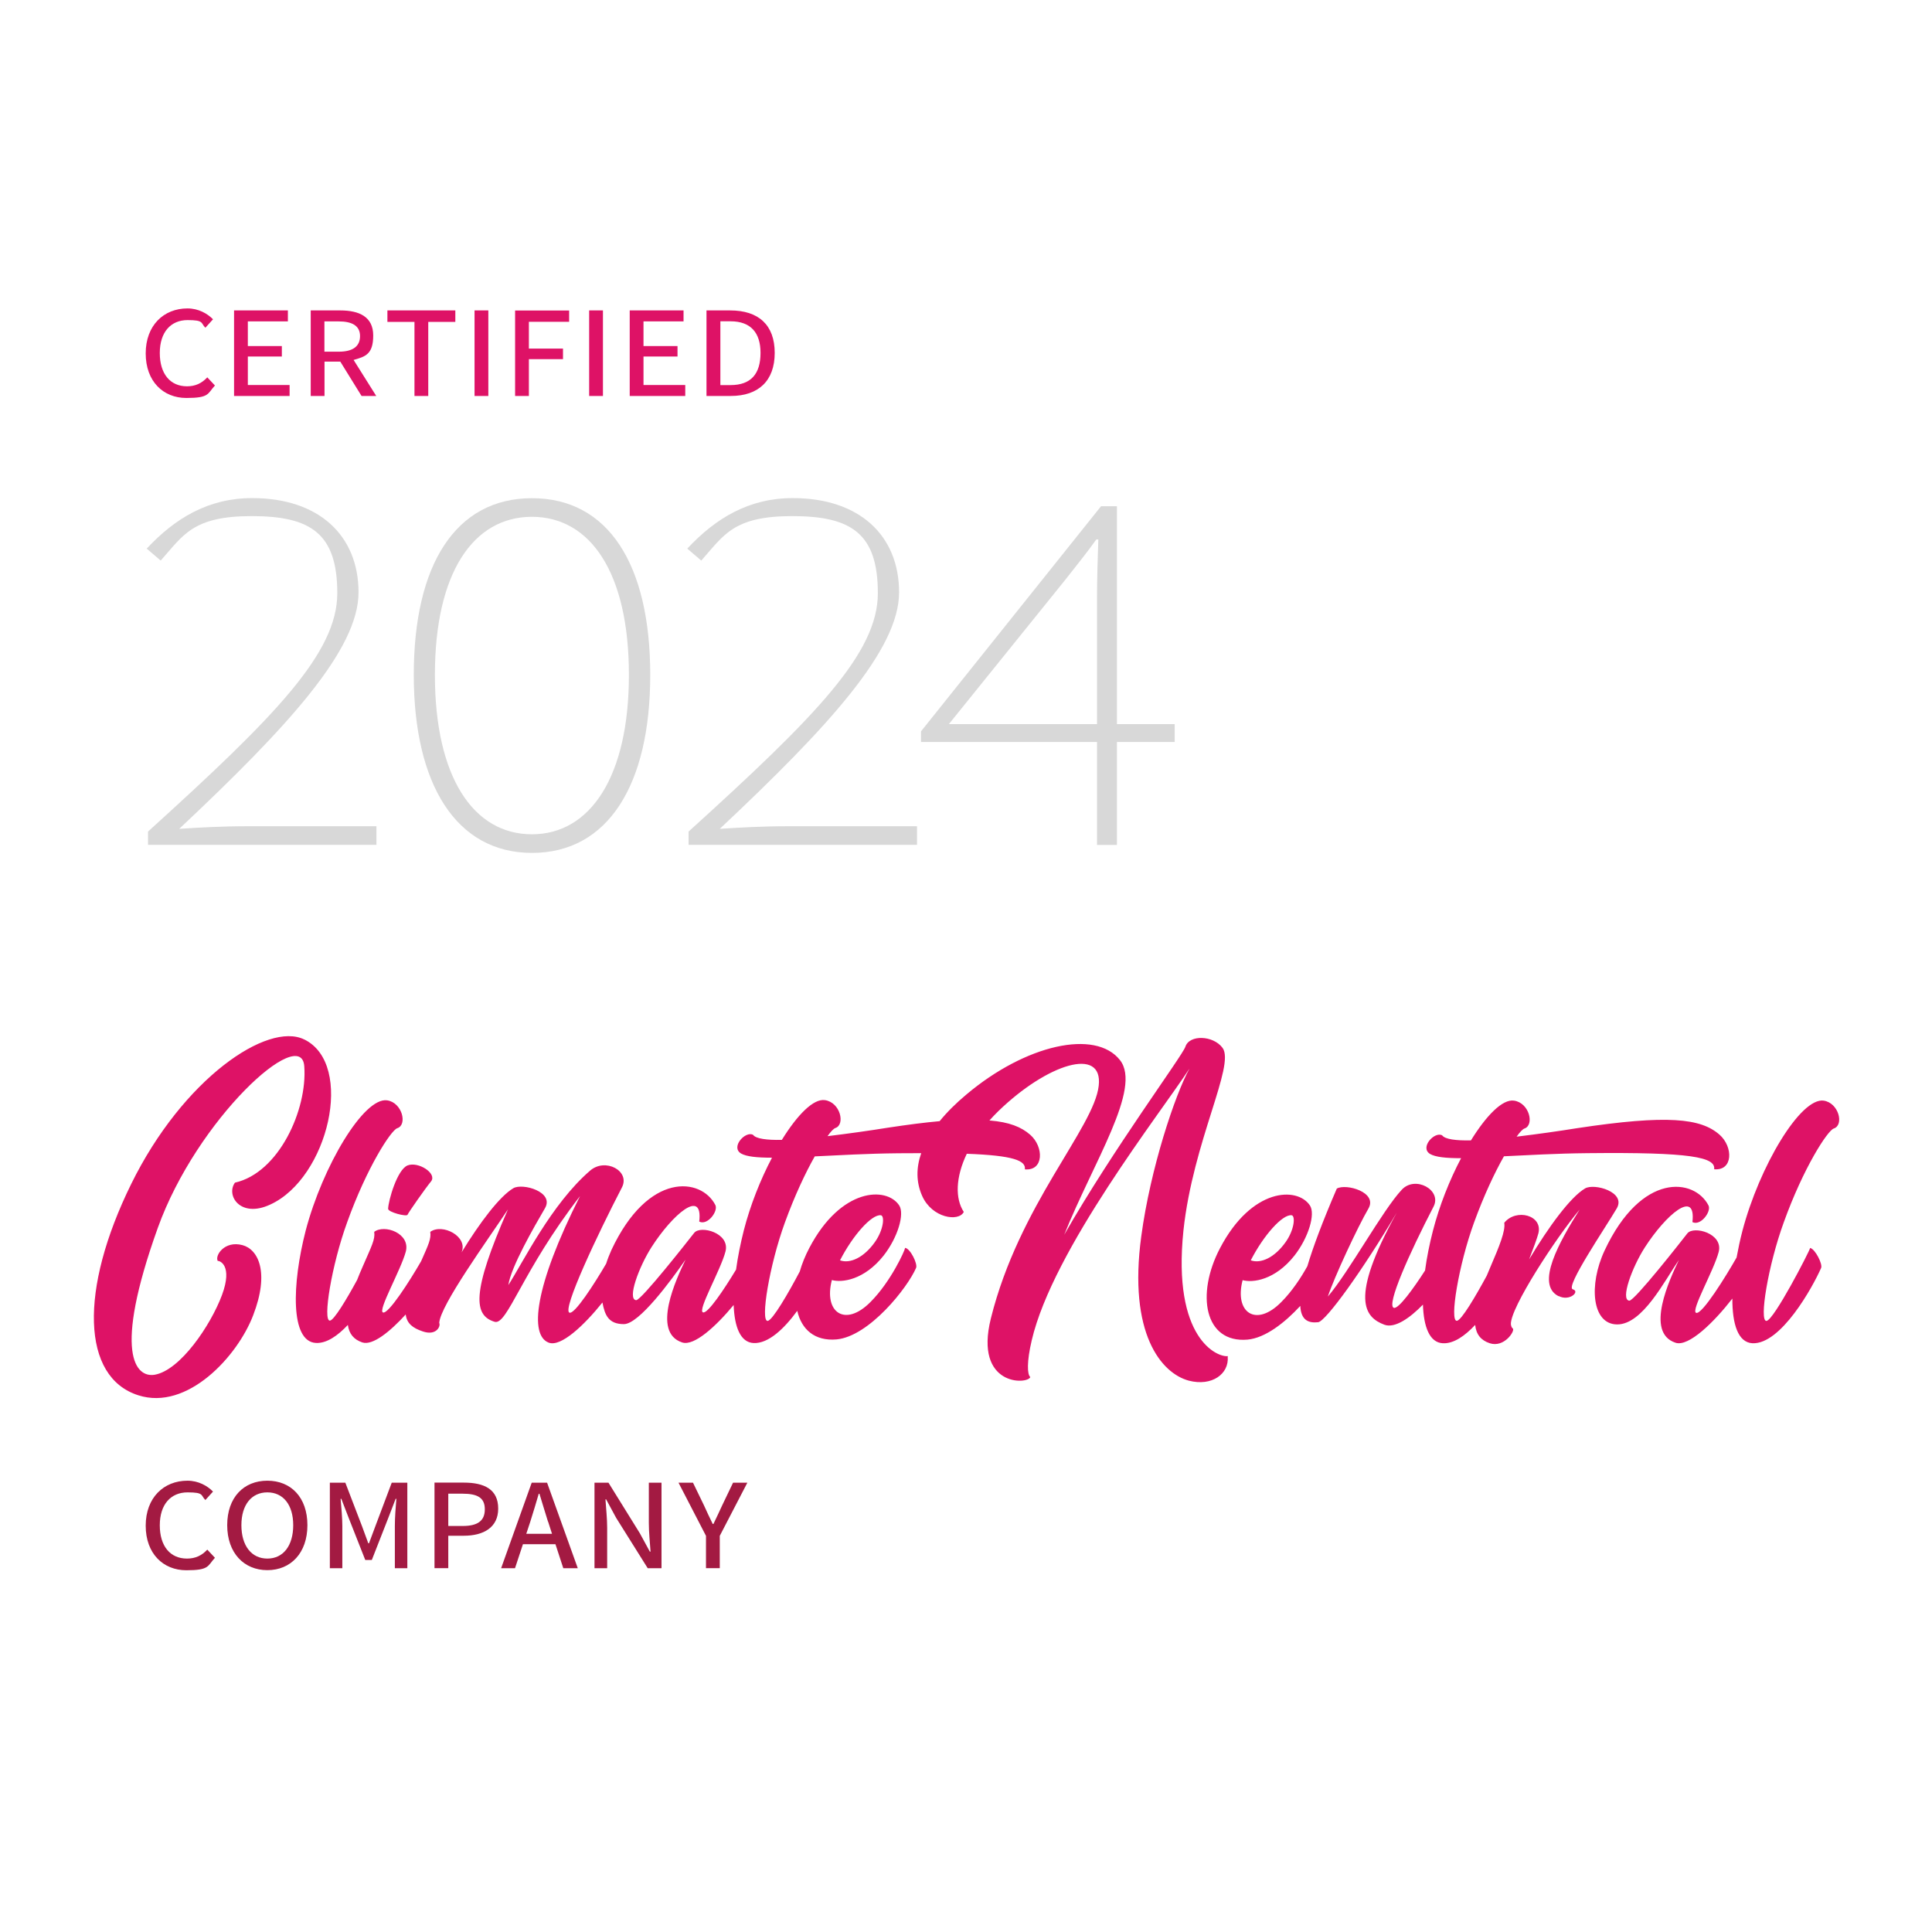 <?xml version="1.0" encoding="UTF-8"?>
<svg id="_2021" data-name="2021" xmlns="http://www.w3.org/2000/svg" version="1.1" viewBox="0 0 1920 1920">
  <defs>
    <style>
      .cls-1 {
        fill: #a31a42;
      }

      .cls-1, .cls-2, .cls-3 {
        stroke-width: 0px;
      }

      .cls-2 {
        fill: #d8d8d8;
      }

      .cls-3 {
        fill: #de1266;
      }
    </style>
  </defs>
  <path class="cls-1" d="M389.5,1473.5h15.3v85h-12.4v-42.1c0-7.7.8-19,1.5-26.9h-.7l-7.4,19.2-16.3,41.6h-6.5l-16.4-41.6-7.4-19.2h-.7c.7,7.7,1.7,19.2,1.7,26.9v42.1h-12.4v-85h15.4l16.6,43.3,6.2,16.9h.7l6.3-16.9,16.3-43.3ZM305.5,1515.7c0,27.6-16.5,44.7-39.8,44.7s-39.9-17.1-39.9-44.7,16.4-44.2,39.9-44.2,39.8,16.6,39.8,44.2ZM291.4,1515.7c0-20.4-10.1-32.6-25.7-32.6s-25.8,12.2-25.8,32.6,10,33.2,25.8,33.2,25.7-12.8,25.7-33.2ZM185.8,1548.9c-16.6,0-27-12.3-27-33.1s11-32.7,27.6-32.7,12.9,2.9,17.7,7.6l7.6-8.4c-5.6-5.7-14.5-10.8-25.4-10.8-23.6,0-41.5,16.9-41.5,44.7s17.4,44.3,40.4,44.3,20.9-4.2,28.4-12.4l-7.6-8.1c-5.4,5.8-11.7,8.9-20.2,8.9ZM644.8,1513.3c0,9.2,1.1,20.1,1.7,28.7h-.7l-9.9-18.2-31.2-50.3h-13.9v85h12.6v-40.1c0-9.1-1.1-19.4-1.7-28.3h.7l9.9,18.3,31.4,50.1h13.7v-85h-12.6v39.8ZM495.1,1499.3c0,18.5-14.3,26.9-34.2,26.9h-15.4v32.2h-13.7v-85h29.1c20.2,0,34.2,6.5,34.2,25.8ZM481.8,1499.9c0-11.4-7.1-15.5-22.3-15.5h-14v32.1h14.4c15,0,21.9-5.3,21.9-16.5ZM728.5,1473.5l-10.8,22.5c-2.8,6.3-5.7,12.1-8.7,18.5h-.7c-3.1-6.4-5.9-12.2-8.7-18.5l-10.9-22.5h-14.4l27.3,52.8v32.1h13.7v-32.1l27.4-52.8h-14.2ZM543.7,1473.5l30.5,85h-14.4l-7.8-23.9h-32.3l-7.9,23.9h-13.8l30.4-85h15.4ZM544.6,1512.2c-3-9.4-5.6-18.4-8.5-27.7h-.7c-2.8,9.4-5.4,18.4-8.4,27.7l-4,12.1h25.6l-3.9-12.1Z"/>
  <path class="cls-3" d="M385.7,1201.3c.3-8.4,9-38.9,19.3-43.1,10.6-4.2,29.4,7.8,23.5,15.7-6.2,7.6-22.4,30.8-23.5,33.3-.8,2.2-19.3-2.5-19.3-5.9ZM302.3,1033c-36.4-17.9-120.4,38.9-171.9,143.6-51.8,105.3-49.3,192.1,7,210,48.7,15.7,98.6-38.6,114.2-79.5,16.5-42.8,5-65.5-10.6-69.7-17.9-4.8-27.7,10.4-24.6,15.7,2-.3,15.1,4.5,4.2,33.9-11.2,30-41.4,74.8-66.9,79.2-18.5,3.1-42-20.2,3.1-145.9,38.9-108.4,143.1-203,145.6-160.4,3.1,42.8-25.2,105.6-68.9,115.4-9.2,12.6,5.3,35.6,35,21.8,57.7-26.3,84.3-139.4,33.9-164.1ZM1220.1,1348.3c1.4,17.1-15.7,29.7-38.6,23.8-27.4-7.3-60.5-46.8-47.3-143.6,9-67.2,33.6-140.8,47.9-166.6-28.3,43.7-135.8,180-156.8,270.2-5,21.3-4.5,33.9-1.4,36.4-2.5,7.6-56,9.5-39.2-58.2,28-112.8,102.5-189.3,107.2-231.3,4.5-39.5-51.2-21.8-99.7,25.2-3.2,3.1-6.1,6.2-8.9,9.3,19.8,1.6,31.7,6.5,40.5,14.2,13.7,12,13.7,36.1-5.3,34.4,1.2-8.7-11.4-13.8-57.7-15.5-11.2,23.4-11.7,44.5-3,57.8-5,10.1-31.6,6.2-41.4-16-6.1-13.8-5.9-28.1-.9-42.4-7.1,0-14.6,0-22.6.1-31.6.3-59.6,2-83.2,3.1-9.2,16.2-19.9,38.9-29.7,65.8-15.4,42.3-24.6,98.3-17.1,97.7,4.8-.4,20.8-28,31.9-49.1,2.2-7.7,5.4-15.6,9.5-23.4,31.4-59.9,76.7-61.3,89.3-42.3,5.6,8.4-1.4,31.9-15.4,49.8-19.3,24.4-41.4,27.2-51.5,24.4-8.4,32.2,13.2,47.3,38.4,21.8,20.2-20.2,34.2-51.2,34.4-53.8,5.3.8,12.6,16,10.9,19.9-8.4,19.6-46.5,68-79,71.1-21.9,1.9-34.9-10.1-39.1-28.4-12.8,17.5-28.6,32.8-43.5,32-13-.7-18.9-16-19.7-37.8-17.5,21.1-39.3,41.2-51.2,37.2-30.8-10.1-5.6-63.6,3.4-82.3-14.6,21-46.2,64.1-61.3,64.1s-18.9-8.7-21.3-21.5c-17.9,22.3-41.2,44.6-53.4,39.9-19.3-7.3-14.3-55.7,31.1-145.6-57.7,74.5-72.2,128.5-84.8,124.9-20.7-6.2-23.5-28.3,13.2-111.7-20.2,30.5-67.2,95.2-68.3,112.8,1.7,3.1-2.8,13.2-16.5,8.4-9.8-3.3-15.7-7.8-16.8-16.8-15.7,17.2-32.9,31.1-43.1,27.8-8.4-2.8-13.2-8.5-14.4-17.4-10.1,10.8-21.2,18.5-31.8,17.9-25.5-1.4-23.8-58.5-10.1-111.7,16.8-63.8,57.7-132.7,80.9-129.4,15.1,2.2,20.4,24.4,10.1,27.7-6.2,2-30.2,38.9-49.8,93.5-15.4,42.3-24.6,98.3-17.1,97.7,4-.3,16.5-21.1,27-40.4,1.5-4,3.3-8.1,5.2-12.5,9.2-21.3,12.9-27.7,11.8-35.3,10.1-7.8,36.1,1.4,31.4,19.6-5,18.5-28,58.5-22.7,60.5,5.3,2,26.6-31.3,37.9-50.9,7.3-16.5,10.1-22.2,9.1-29.2,12-8.7,37.8,4.5,31.1,20.4,18.2-29.7,37.8-55.7,51.5-63.8,9.2-5.3,40.9,3.6,31.4,19.9-10.6,18.2-33.9,58.5-36.4,76.4,14.6-22.7,42.8-80.6,81.2-113.7,15.1-13.2,40.3.3,31.6,16.8-23.8,45.9-59.6,121.5-52.1,124.3,5.1,2,24.9-28.8,36.5-48.7,1.4-4.5,3.2-9,5.2-13.5,36.7-78.4,89.3-72,103.3-44.8,3.1,6.2-7.8,20.7-16,16.5,3.9-33.6-26.6-7-47.3,25.2-12.6,19.6-24.6,52.1-15.4,52.9,5,.3,51.8-59.4,57.7-66.9,6.2-7.8,35.8,0,31.1,18.5-4.8,18.5-28,58.5-22.4,60.5,4.6,1.8,21.2-23.1,32.9-42.5,1.7-12.6,4.4-25.9,7.7-39,6.4-24.9,16.5-50.4,28-72.2-15.1,0-25.5-1.1-30.8-4.2-10.6-6.4,4.5-22.7,12-18.5,2.8,3.9,13.7,5.3,28.6,5,15.4-24.9,31.4-41.2,42.8-39.5,15.4,2.2,20.4,24.4,10.4,27.7-1.7.6-4.5,3.4-7.8,8.1,20.7-2.5,42.6-5.6,59.9-8.4,19.8-3,36.8-5.2,51.5-6.5,7.4-9.1,16.4-18,26.6-26.5,58.8-49.6,128.2-65.2,152.6-34.2,22.1,28-26.6,101.6-55.4,173.6,49-85.7,117-177.2,120.4-186.8,3.9-12.3,27.7-11.5,37,1.1,12.6,17.4-29.4,93-38.9,181.4-11.2,107.8,33.9,126.3,44.2,124.9ZM834.8,1252.5c10.1,3.6,23.8-2.8,34.7-18.2,8.7-12.3,9.8-26,5.9-26.6-9.2-1.1-28,20.2-40.6,44.8ZM1812.5,1093.8c-23.2-3.4-64.1,65.5-80.9,129.4-2.3,8.8-4.2,17.8-5.8,26.5-10.5,18.5-34.4,57.1-40.2,55-5.6-2,17.6-42,22.4-60.5,4.8-18.5-24.9-26.3-31.1-18.5-5.9,7.6-52.6,67.2-57.7,66.9-9.2-.8,2.8-33.3,15.4-52.9,20.7-32.2,51.2-58.8,47.3-25.2,8.1,4.2,19-10.4,16-16.5-14-27.2-66.6-33.6-103.3,44.8-16,34.2-12.6,73.4,12.6,73.4s46.8-43.1,61.3-64.1c-9,18.8-34.2,72.2-3.4,82.3,13.1,4.4,38.4-20.6,56.5-43.9-.1,25.3,5.6,43.6,19.9,44.4,28.3,1.4,59.9-55.7,68.3-74.8,1.7-3.9-5.9-18.8-10.9-19.9-.8,3.6-36.1,72-43.4,72.5-7.6.6,1.7-55.4,17.1-97.7,19.6-54.6,43.7-91.6,49.8-93.5,10.4-3.4,5-25.5-10.1-27.7ZM1548.8,1288.1c-23.2-11.8,1.1-54.3,21-86-23.5,28-69.2,98-68.3,114,.3,2,.8,3.4,2,4.2,2.2,2.5-8.7,19.3-23,14.6-8.8-2.9-13.5-8.8-14.5-18.2-10.2,10.9-21.4,18.8-32.2,18.2-13.1-.7-19-16.3-19.7-38.4-13.1,13.5-28,23.8-38.3,20-19.3-7.3-35.6-24.9,12.3-111.4-33.6,56.8-70.3,107.8-78.1,108.9-9.9,1.1-17.1-2.2-17.8-16.2-15.3,16.6-34.7,31.9-52.5,33.5-42.6,3.6-51.5-44.8-27.2-91,31.4-59.9,76.7-61.3,89.3-42.3,5.6,8.4-1.4,31.9-15.4,49.8-19.3,24.4-41.4,27.2-51.5,24.4-8.4,32.2,13.2,47.3,38.4,21.8,10.8-10.8,19.8-24.6,25.9-35.6,5.7-19.1,15.1-44.3,29.3-77.2,9.2-5.3,40.9,3.6,31.4,19.9-10.6,18.2-33.9,68-40.3,87.4,21.3-24.9,54.3-85.7,73.4-106.1,13.4-14.6,40.3.3,31.6,16.8-23.8,45.9-47,97.7-39.5,100.5,4.5,1.7,19.8-19.5,31.1-37.1,1.7-12.8,4.4-26.2,7.8-39.4,6.4-24.9,16.5-50.4,28-72.2-15.1,0-25.5-1.1-30.8-4.2-10.6-6.4,4.5-22.7,12-18.5,2.8,3.9,13.7,5.3,28.6,5,15.4-24.9,31.4-41.2,42.8-39.5,15.4,2.2,20.4,24.4,10.4,27.7-1.7.6-4.5,3.4-7.8,8.1,20.7-2.5,42.6-5.6,59.9-8.4,90.4-13.7,123.2-9.8,141.7,6.4,13.7,12,13.7,36.1-5.3,34.4,1.7-12-23-17.1-125.7-16-31.6.3-59.6,2-83.2,3.1-9.2,16.2-19.9,38.9-29.7,65.8-15.4,42.3-24.6,98.3-17.1,97.7,4.5-.3,18.7-24.5,29.7-44.8,1.1-2.6,2.2-5.3,3.4-8.1,9.2-21.3,15.4-36.7,14-44.5,11.8-14.6,38.6-7.6,33.9,10.6-1.4,5.3-5,14.8-9.2,25.8,19.3-32.2,40.9-61.9,55.7-70.6,9.2-5.3,40.9,3.6,31.4,19.9-10.6,18.2-51.5,78.1-43.7,80.4,7.6,2-3.1,12.3-14,6.7ZM1243,1252.5c10.1,3.6,23.8-2.8,34.7-18.2,8.7-12.3,9.8-26,5.9-26.6-9.2-1.1-28,20.2-40.6,44.8Z"/>
  <g>
    <path class="cls-2" d="M147.1,826.4c126.7-114.8,188.1-177.5,188.1-236.9s-26.4-76.6-85.1-76.6-68,19.1-90.4,44.2l-13.9-11.9c28.4-30.4,61.4-50.2,104.9-50.2,66,0,105.6,37,105.6,93.7s-69.3,132.7-178.2,235c19.8-1.3,41.6-2.6,69.3-2.6h126.7v18.5h-227v-13.2Z"/>
    <path class="cls-2" d="M411.2,670.7c0-109.6,41.6-175.6,117.5-175.6s117.5,66,117.5,175.6-42.2,176.9-117.5,176.9-117.5-68-117.5-176.9ZM625,670.7c0-101.6-38.3-157.1-96.4-157.1s-96.4,55.4-96.4,157.1,38.3,158.4,96.4,158.4,96.4-57.4,96.4-158.4Z"/>
    <path class="cls-2" d="M684.3,826.4c126.7-114.8,188.1-177.5,188.1-236.9s-26.4-76.6-85.1-76.6-68,19.1-90.4,44.2l-13.9-11.9c28.4-30.4,61.4-50.2,104.9-50.2,66,0,105.6,37,105.6,93.7s-69.3,132.7-178.2,235c19.8-1.3,41.6-2.6,69.3-2.6h126.7v18.5h-227v-13.2Z"/>
    <path class="cls-2" d="M1090.2,593.5c0-15.2.7-42.2,1.3-57.4h-2c-9.9,13.9-19.1,25.1-31,40.3l-115.5,143.2h224.4v17.8h-252.1v-10.6l178.9-223.7h15.8v336.6h-19.8v-246.2Z"/>
  </g>
  <path class="cls-3" d="M385,308.5h67.5v11.4h-26.9v73.6h-13.7v-73.6h-26.9v-11.4ZM351.4,357.7l22.5,35.8h-14.6l-21.1-34.1h-15.7v34.1h-13.7v-85h29.4c18.8,0,32.7,6.3,32.7,24.9s-7.7,21-19.5,24.3ZM322.5,349.5h14.2c14.1,0,21.1-5.4,21.1-15.5s-7.6-14.6-21.3-14.6h-14.1v30.1ZM246.3,354.3h33.8v-10.4h-33.8v-24.5h39.8v-10.9h-53.5v85h55.2v-10.9h-41.5v-28.3ZM769.9,350.7c0,27.9-16.3,42.8-43.6,42.8h-24.2v-85h23.6c28,0,44.2,14.3,44.2,42.2ZM755.8,350.7c0-19.9-9.6-31.4-29.8-31.4h-10.1v63.4h10.1c20.3,0,29.8-11.1,29.8-32ZM185.8,383.9c-16.6,0-27-12.3-27-33.1s11-32.7,27.6-32.7,12.9,2.9,17.7,7.6l7.6-8.4c-5.6-5.7-14.5-10.8-25.4-10.8-23.6,0-41.5,16.9-41.5,44.7s17.4,44.3,40.4,44.3,20.9-4.2,28.4-12.4l-7.6-8.1c-5.4,5.8-11.7,8.9-20.2,8.9ZM639.5,354.3h33.8v-10.4h-33.8v-24.5h39.8v-10.9h-53.5v85h55.2v-10.9h-41.5v-28.3ZM585.5,393.5h13.7v-85h-13.7v85ZM511.9,393.5h13.7v-36.6h33.9v-10.5h-33.9v-26.6h40v-11.2h-53.7v85ZM471.6,393.5h13.7v-85h-13.7v85Z"/>
</svg>